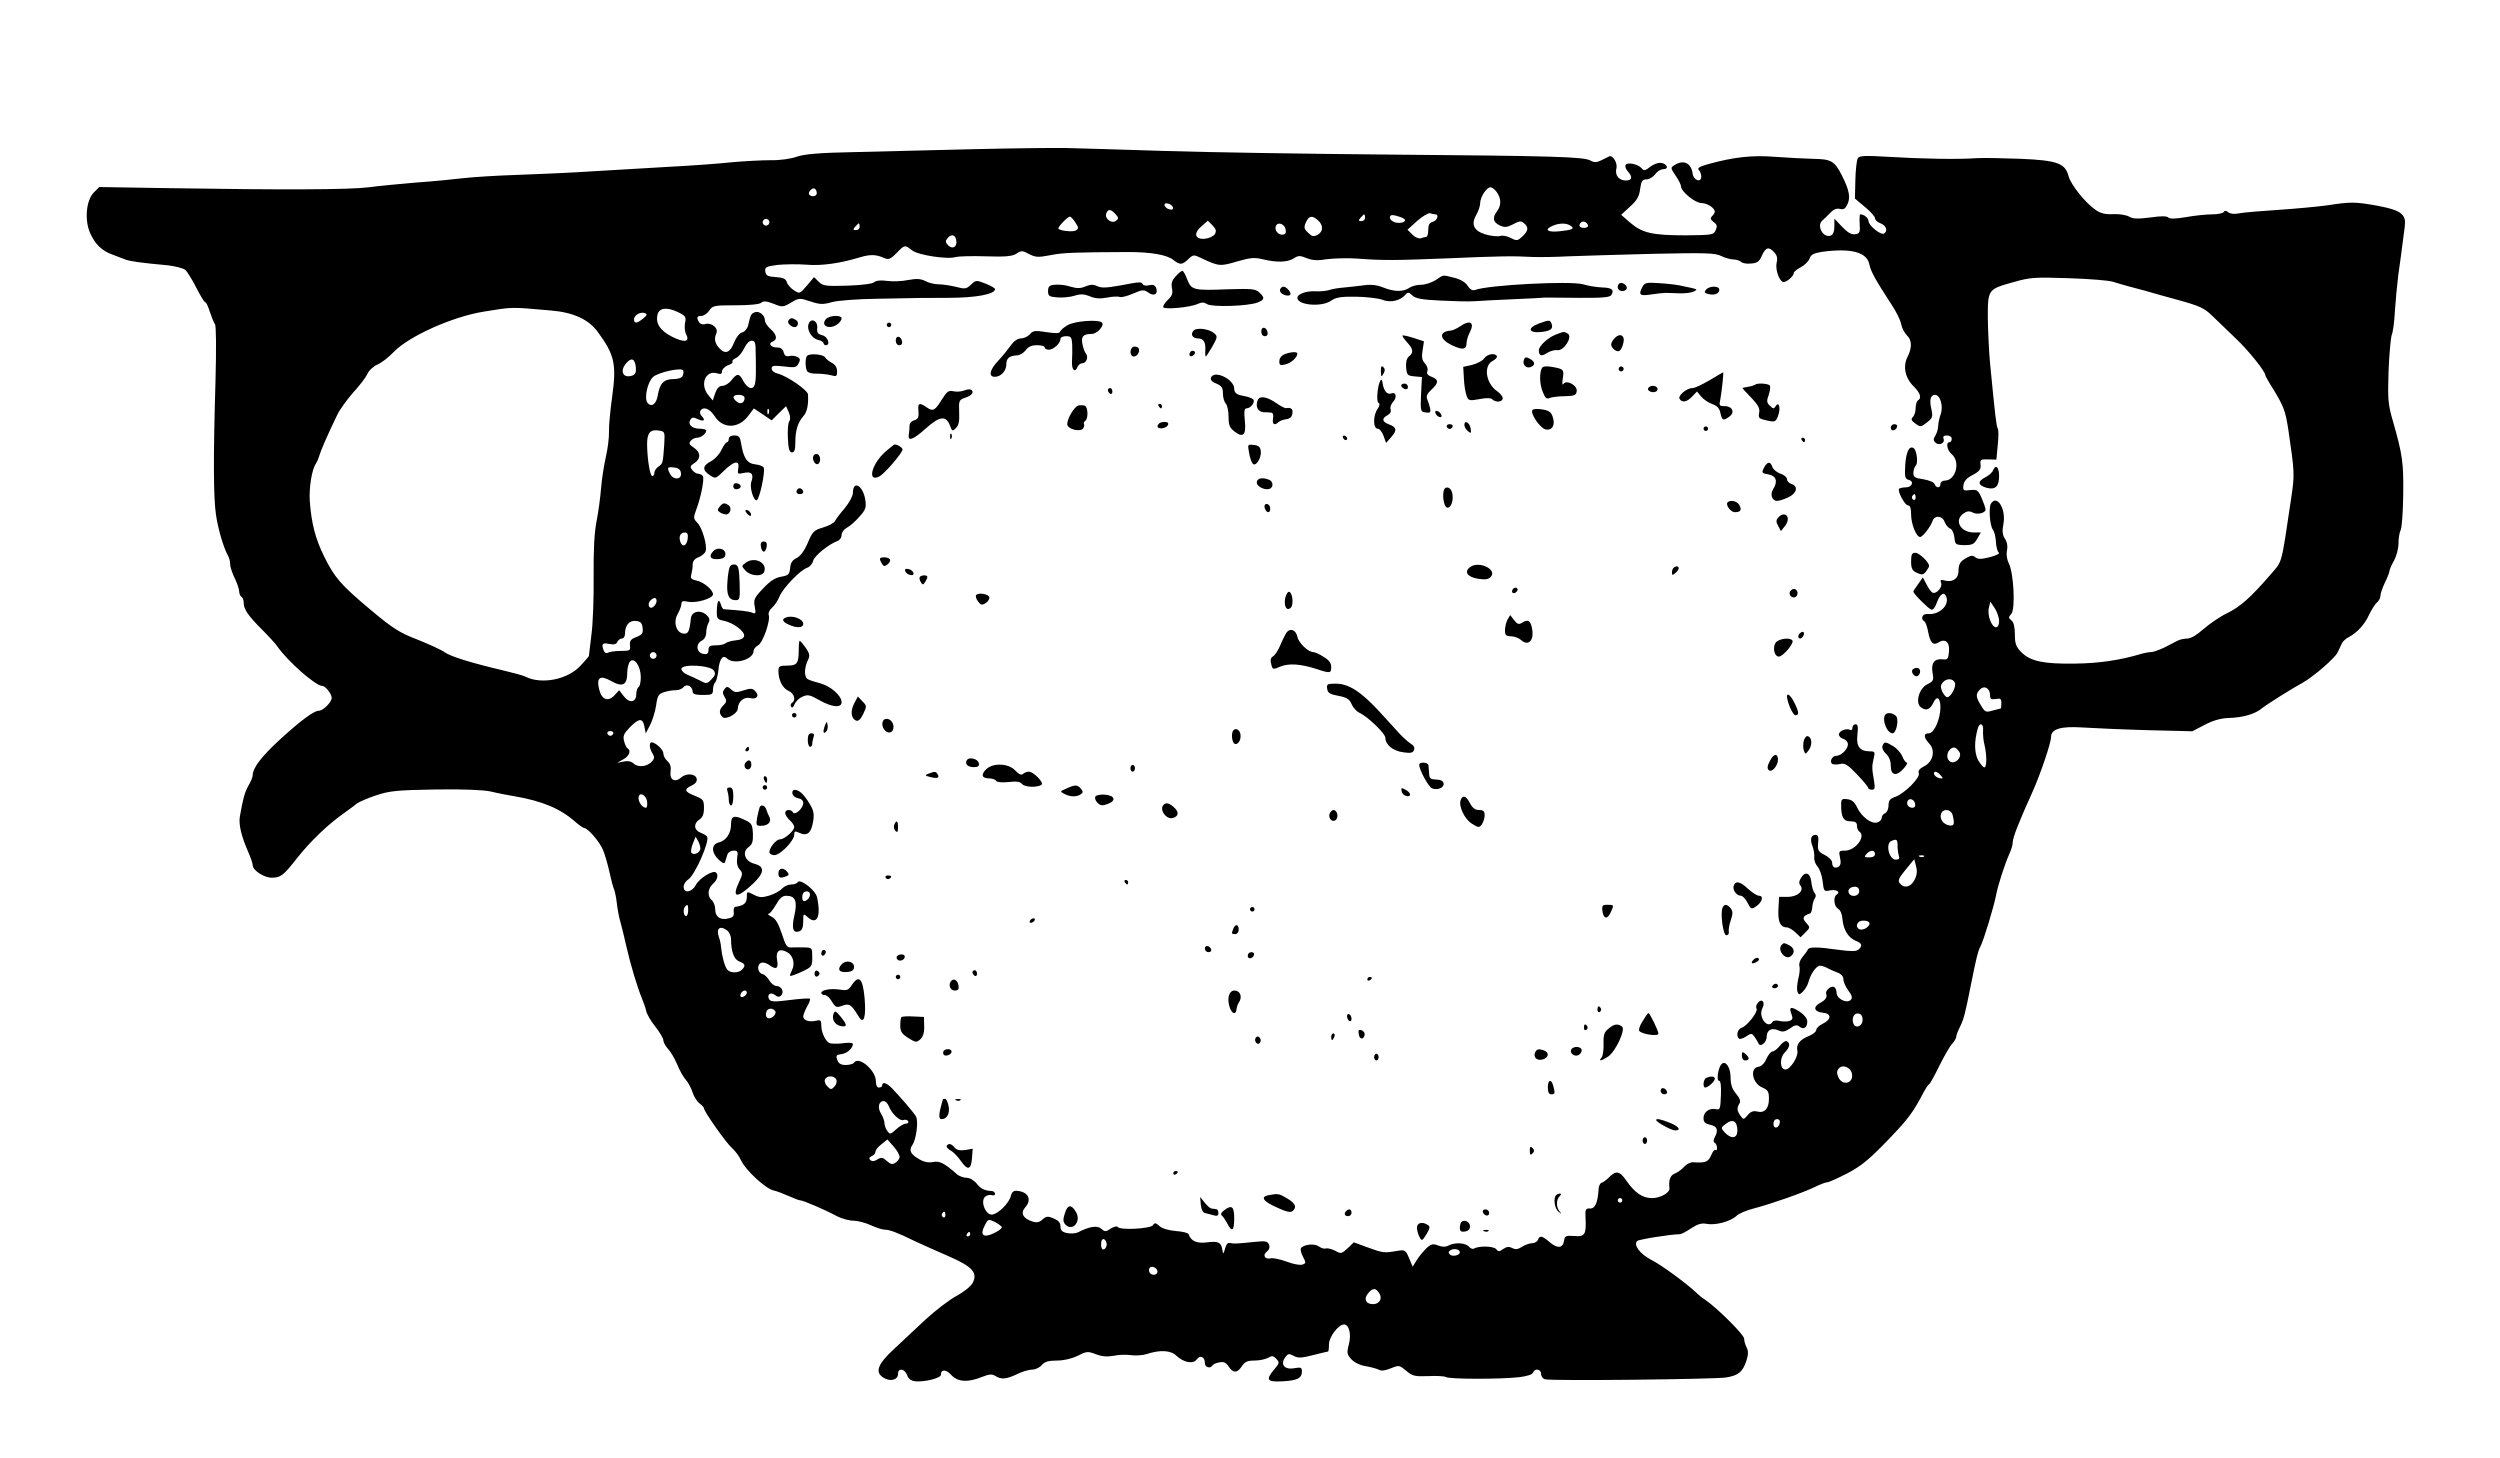 <?xml version="1.0" standalone="no"?>
<!DOCTYPE svg PUBLIC "-//W3C//DTD SVG 20010904//EN"
 "http://www.w3.org/TR/2001/REC-SVG-20010904/DTD/svg10.dtd">
<svg version="1.0" xmlns="http://www.w3.org/2000/svg"
 width="1108pt" height="646pt" viewBox="0 0 1108 646"
 preserveAspectRatio="xMidYMid meet">
<g transform="translate(0,646) scale(0.1,-0.1)"
fill="#000000" stroke="none">
<path d="M4320 5799 c-173 -4 -412 -10 -530 -13 -162 -3 -226 -9 -260 -21 -27
-9 -74 -16 -115 -15 -38 0 -115 -4 -170 -9 -55 -6 -179 -15 -275 -20 -96 -6
-249 -15 -340 -20 -91 -6 -241 -13 -335 -16 -93 -3 -204 -10 -245 -15 -41 -5
-133 -14 -205 -19 -71 -6 -166 -15 -210 -21 -86 -11 -380 -12 -883 -4 l-312 5
-24 -24 c-34 -34 -42 -121 -17 -179 22 -50 52 -80 101 -97 19 -7 44 -17 55
-21 20 -8 69 -15 190 -26 33 -4 67 -13 76 -20 9 -8 31 -44 49 -79 18 -36 36
-65 40 -65 4 0 13 -19 20 -42 8 -24 18 -49 23 -55 5 -8 6 -110 2 -255 -10
-338 -9 -512 2 -588 9 -64 34 -148 53 -182 6 -10 10 -27 10 -38 0 -12 9 -40
20 -62 11 -23 20 -50 20 -59 0 -10 5 -21 10 -24 6 -3 10 -15 10 -26 0 -29 19
-57 80 -118 31 -31 62 -65 70 -77 46 -66 169 -174 198 -174 14 0 42 -35 42
-53 0 -19 -38 -57 -57 -57 -22 0 -81 -44 -175 -130 -81 -75 -118 -124 -118
-156 0 -7 -8 -28 -19 -46 -17 -31 -24 -57 -38 -137 -6 -35 7 -89 38 -159 10
-23 19 -49 19 -57 0 -22 50 -55 84 -55 39 0 52 9 111 85 62 78 141 154 215
205 19 14 43 31 52 39 10 7 48 24 85 36 60 20 91 23 263 26 125 2 213 -2 245
-9 28 -7 75 -16 105 -21 122 -21 202 -54 268 -112 18 -16 37 -29 41 -29 16 0
69 -61 84 -98 8 -20 21 -64 28 -97 7 -33 16 -67 20 -75 4 -9 10 -38 13 -65 3
-27 10 -62 15 -79 5 -17 17 -65 26 -106 18 -81 50 -187 70 -235 7 -16 16 -42
19 -56 3 -14 21 -45 41 -70 19 -24 35 -51 35 -60 0 -8 9 -25 20 -37 12 -12 30
-43 41 -69 11 -27 28 -57 38 -68 10 -11 24 -36 30 -55 6 -20 20 -42 31 -50 11
-8 20 -18 20 -22 0 -14 98 -153 123 -175 14 -12 33 -37 42 -57 21 -44 108
-124 143 -132 15 -3 45 -15 68 -25 22 -10 45 -19 51 -19 12 0 111 -42 164 -71
20 -10 52 -19 70 -19 19 0 54 -9 78 -20 24 -11 51 -20 62 -20 22 0 54 -12 134
-51 33 -15 101 -46 150 -67 106 -46 130 -74 105 -119 -8 -15 -40 -40 -70 -56
-30 -16 -92 -63 -138 -105 -45 -42 -109 -102 -141 -132 -71 -66 -84 -101 -47
-125 30 -20 66 -12 66 16 0 27 29 24 40 -5 6 -17 18 -26 37 -28 40 -4 113 14
113 29 0 25 23 25 46 -1 29 -31 73 -34 135 -9 33 13 46 14 60 5 27 -17 49 -15
97 8 22 11 53 20 67 20 14 0 33 9 42 20 13 15 30 20 67 20 30 0 65 8 92 21 39
20 45 21 81 7 26 -10 50 -12 78 -7 22 5 57 6 77 3 21 -3 53 -1 71 5 57 19 105
17 130 -7 33 -31 75 -39 91 -17 15 21 36 12 36 -16 0 -19 24 -27 34 -10 3 5
17 11 31 13 18 4 29 -1 40 -18 20 -31 39 -30 59 1 13 20 25 25 56 25 22 0 49
6 60 12 16 10 23 10 36 -4 16 -16 15 -19 -10 -49 -38 -45 -30 -55 40 -51 65 4
84 14 84 44 0 18 -5 19 -34 14 -43 -8 -63 17 -40 48 12 17 17 18 37 7 20 -11
35 -10 86 3 35 9 65 16 67 16 2 0 4 14 4 32 0 33 42 88 67 88 22 0 33 -43 21
-89 -10 -38 -8 -44 12 -66 13 -14 40 -27 64 -30 22 -4 48 -11 58 -16 10 -6 29
-3 53 7 35 14 37 14 67 -11 28 -24 39 -26 97 -24 36 2 72 0 79 -4 15 -10 240
-10 322 -1 36 4 61 12 64 20 8 21 36 17 36 -5 0 -11 8 -22 18 -24 27 -8 752 0
802 8 55 9 73 24 90 74 9 28 9 43 1 59 -6 11 -11 29 -11 39 0 17 -116 133
-172 172 -13 8 -29 21 -37 29 -42 41 -158 126 -202 148 -50 26 -81 66 -63 84
7 7 150 30 190 30 6 0 28 12 49 26 29 19 46 24 68 20 38 -8 106 10 133 35 11
11 47 26 80 34 73 19 216 69 269 95 22 11 46 20 53 20 7 0 47 18 90 40 62 33
97 62 178 146 91 94 114 125 161 216 8 15 18 30 23 33 5 3 25 40 46 83 21 42
46 86 56 96 10 11 18 25 18 31 0 7 8 27 17 45 17 34 23 60 48 185 24 120 31
149 42 170 14 25 60 178 69 225 7 41 39 141 60 187 8 17 14 38 14 47 0 23 24
85 90 231 34 77 80 212 80 238 0 36 43 49 137 43 48 -3 178 -9 288 -12 l201
-5 54 28 c38 20 72 30 110 31 62 2 116 18 145 43 18 15 132 87 180 113 47 26
143 109 155 134 7 15 16 34 20 42 4 8 17 20 29 26 37 19 72 57 91 100 11 22
26 47 35 54 8 7 15 20 15 29 0 10 9 36 20 59 11 22 20 46 20 51 0 6 9 26 20
46 11 20 20 54 20 76 0 22 4 48 9 58 6 10 11 80 12 157 2 143 -3 179 -46 329
-21 72 -23 94 -19 220 3 77 10 149 14 160 5 11 12 58 14 105 3 47 10 119 15
160 6 41 16 115 22 163 12 84 11 89 -8 109 -14 14 -48 25 -105 36 -100 18
-120 18 -223 2 -44 -6 -141 -15 -215 -20 -74 -5 -152 -11 -173 -15 -23 -5 -42
-3 -51 4 -10 8 -16 9 -21 1 -3 -5 -26 -10 -50 -10 -25 0 -76 -5 -115 -12 -47
-8 -73 -9 -80 -2 -7 7 -34 7 -81 0 -56 -7 -76 -6 -93 4 -12 7 -43 12 -70 11
-36 -2 -56 3 -80 20 -44 30 -109 112 -118 148 -15 57 -49 70 -209 77 -79 3
-169 5 -199 3 -80 -6 -246 -3 -391 6 -103 6 -128 5 -135 -6 -5 -8 -10 -51 -11
-96 l-2 -83 44 -37 c25 -20 45 -43 45 -50 0 -8 11 -18 25 -23 25 -10 33 -34
15 -45 -14 -9 -69 36 -69 56 -1 14 -20 29 -37 29 -2 0 -3 -19 -2 -42 3 -38 0
-43 -20 -46 -16 -3 -33 7 -58 33 l-34 36 0 -34 c0 -23 -6 -37 -16 -41 -33 -13
-65 44 -37 67 8 7 24 22 35 34 14 15 28 21 43 17 16 -4 24 1 33 21 14 30 8 62
-24 126 -33 65 -47 74 -128 75 -39 1 -115 5 -170 9 -100 8 -181 -1 -294 -32
-39 -11 -51 -18 -43 -26 6 -6 11 -19 11 -30 0 -28 -34 -17 -38 13 -7 48 -40
64 -81 38 -18 -11 -17 -13 5 -46 13 -19 24 -40 24 -47 0 -24 63 -75 91 -75 26
0 59 -22 59 -39 0 -4 -5 -12 -12 -19 -9 -9 -8 -15 7 -26 15 -11 17 -18 9 -36
-9 -21 -15 -22 -134 -23 -146 0 -192 10 -246 57 l-39 34 39 36 c31 28 41 45
45 78 5 36 10 43 29 43 12 0 29 11 38 23 8 12 24 22 35 22 27 0 19 24 -9 28
-12 2 -34 -6 -48 -17 -22 -18 -29 -19 -38 -7 -15 18 -63 29 -71 15 -4 -5 0
-18 9 -28 23 -25 20 -41 -8 -41 -31 0 -50 24 -42 54 6 24 -17 60 -32 53 -4 -2
-19 -9 -34 -17 -22 -11 -33 -11 -50 -1 -32 16 -156 20 -898 26 -355 3 -800 10
-990 16 -190 6 -385 12 -435 13 -49 1 -232 -1 -405 -5z m-700 -195 c0 -14 -21
-19 -33 -7 -9 9 13 34 24 27 5 -3 9 -12 9 -20z m3014 4 c20 -28 20 -59 1 -84
-22 -29 -18 -49 12 -63 22 -10 32 -9 59 5 27 15 35 16 48 5 22 -18 20 -34 -7
-59 -21 -20 -25 -20 -51 -7 -16 9 -38 13 -48 9 -11 -3 -40 0 -64 7 -53 16 -66
45 -40 89 9 16 16 38 16 49 0 27 28 71 46 71 7 0 20 -10 28 -22z m-1436 -66
c3 -9 -2 -13 -14 -10 -9 1 -19 9 -22 16 -3 9 2 13 14 10 9 -1 19 -9 22 -16z
m-254 -31 c14 -15 14 -20 3 -29 -19 -16 -53 9 -44 32 8 21 20 20 41 -3z m1417
-1 c18 0 9 -28 -11 -33 -15 -4 -20 -14 -20 -36 0 -17 -4 -31 -9 -31 -5 0 -16
-3 -24 -6 -9 -3 -25 4 -37 16 l-22 22 43 39 c24 21 50 36 57 34 8 -3 18 -5 23
-5z m-311 -15 c0 -8 -7 -15 -16 -15 -14 0 -14 3 -4 15 7 8 14 15 16 15 2 0 4
-7 4 -15z m173 -5 c14 -12 -12 -22 -39 -16 -13 4 -24 13 -24 21 0 12 7 14 28
9 15 -4 31 -10 35 -14z m-1457 -16 c15 -22 15 -27 3 -35 -12 -8 -67 -3 -78 7
-6 5 40 54 51 54 4 0 15 -12 24 -26z m1076 9 c24 -22 23 -50 -3 -64 -18 -9
-25 -7 -42 10 -18 17 -19 24 -9 46 13 29 28 32 54 8z m-2432 -8 c0 -8 -7 -15
-15 -15 -8 0 -15 7 -15 15 0 8 7 15 15 15 8 0 15 -7 15 -15z m1974 -53 c-6 -9
-25 -18 -43 -20 -45 -5 -53 24 -16 55 l28 25 21 -21 c16 -17 18 -25 10 -39z
m1654 40 c2 -7 -6 -12 -17 -12 -21 0 -27 11 -14 24 9 9 26 2 31 -12z m-3228
-7 c0 -8 -7 -15 -16 -15 -14 0 -14 3 -4 15 7 8 14 15 16 15 2 0 4 -7 4 -15z
m1888 -13 c3 -16 -2 -22 -16 -22 -21 0 -36 25 -26 41 10 17 39 5 42 -19z
m1262 18 c21 -13 10 -19 -48 -25 -55 -6 -71 8 -29 25 29 12 59 12 77 0z
m-2722 -64 c6 -29 -15 -43 -35 -24 -14 14 -14 20 -3 33 16 19 34 15 38 -9z
m-195 -46 c27 -21 159 -41 193 -29 11 3 70 5 132 3 89 -3 119 0 137 12 21 14
27 14 56 -2 29 -15 41 -15 94 -5 54 11 104 13 345 14 100 0 170 -12 199 -34
30 -24 40 -24 67 2 22 21 25 21 56 6 80 -38 86 -38 160 -16 59 17 78 19 114
10 60 -15 111 -14 138 4 20 13 27 13 57 1 25 -10 48 -12 88 -5 30 4 90 6 135
3 119 -9 169 -8 401 1 232 10 291 11 380 6 33 -1 103 0 155 3 52 2 220 7 372
11 239 5 281 4 307 -10 17 -8 41 -15 54 -15 12 0 28 -5 34 -11 6 -6 26 -9 44
-7 27 2 37 9 48 36 17 37 31 40 55 13 12 -13 15 -27 10 -45 -7 -31 13 -86 31
-86 15 0 45 27 45 40 0 5 14 17 30 25 17 9 35 26 40 39 6 18 19 24 56 30 128
17 198 -1 209 -56 7 -33 27 -68 97 -176 21 -31 41 -71 44 -89 3 -17 15 -39 25
-49 23 -21 24 -55 3 -96 -21 -41 -11 -93 27 -130 30 -30 37 -52 19 -63 -5 -3
-10 -19 -10 -34 0 -15 -5 -32 -12 -39 -9 -9 -8 -15 8 -27 25 -19 27 -19 57 5
22 17 24 24 17 56 -10 42 -4 64 16 64 23 0 38 -50 25 -86 -6 -17 -11 -40 -11
-52 0 -12 -6 -31 -12 -42 -10 -15 -10 -22 -1 -31 16 -16 44 -4 37 16 -4 10 0
15 15 15 12 0 21 -6 21 -15 0 -8 -4 -15 -10 -15 -17 0 -11 -35 10 -53 40 -34
18 -117 -31 -117 -10 0 -19 -7 -19 -15 0 -19 -19 -20 -26 0 -3 8 -26 17 -50
21 -37 5 -44 10 -44 28 0 12 5 27 11 33 11 11 4 69 -10 77 -19 12 -33 -16 -37
-74 -3 -54 -1 -63 16 -67 25 -7 14 -33 -14 -33 -13 0 -25 -3 -29 -6 -9 -10 25
-74 40 -74 9 0 13 -14 13 -40 0 -42 23 -100 40 -100 11 0 47 46 55 71 9 27 44
24 54 -5 5 -13 16 -26 25 -29 8 -3 16 -21 18 -39 3 -31 5 -33 44 -34 35 0 43
4 57 28 l16 28 -31 0 c-59 0 -89 54 -46 84 15 11 26 12 40 5 21 -12 58 -3 58
13 0 6 -8 29 -17 50 -16 36 -20 39 -51 36 -30 -4 -33 -2 -30 21 2 18 14 32 41
46 30 16 37 25 35 45 -3 23 0 25 33 24 l37 -1 6 64 c4 35 4 69 0 74 -6 10 -11
51 -34 289 -5 52 -9 143 -10 201 0 127 0 127 115 159 73 21 94 22 245 17 91
-3 179 -10 195 -16 17 -5 46 -14 65 -19 19 -5 53 -14 75 -20 22 -7 89 -25 150
-42 94 -26 116 -36 150 -70 22 -21 70 -67 106 -102 56 -53 129 -145 129 -161
0 -3 17 -34 39 -68 44 -74 50 -91 63 -174 28 -189 28 -199 13 -300 -47 -313
-37 -277 -96 -346 -85 -98 -130 -138 -189 -167 -30 -14 -76 -46 -103 -69 -29
-26 -57 -43 -72 -43 -14 0 -33 -4 -43 -9 -9 -5 -36 -18 -58 -30 -23 -11 -50
-21 -60 -21 -10 0 -31 -4 -48 -9 -91 -27 -184 -41 -291 -42 -138 -2 -196 10
-237 51 -23 24 -28 37 -28 78 0 32 -5 54 -15 62 -14 11 -14 15 -1 29 19 21 11
182 -11 224 -8 17 -12 40 -8 57 4 18 1 37 -9 52 -11 17 -13 34 -7 65 13 66
-28 134 -55 91 -11 -17 -5 -100 9 -116 6 -8 12 -32 13 -54 1 -22 7 -44 13 -47
6 -4 -12 -13 -39 -20 -39 -10 -54 -10 -65 -1 -10 9 -19 9 -37 -1 -30 -16 -38
-28 -38 -61 0 -32 -26 -50 -60 -41 -19 5 -22 3 -17 -10 7 -18 -19 -50 -37 -44
-6 2 -18 18 -27 36 l-17 32 -21 -30 c-12 -16 -21 -31 -21 -33 0 -9 68 -77 80
-80 7 -2 18 12 24 31 14 39 33 51 42 26 15 -38 -33 -82 -83 -76 -23 2 -33 -22
-14 -33 5 -3 12 -23 16 -43 9 -51 22 -65 45 -51 31 20 52 3 48 -39 -3 -33 -6
-38 -27 -35 -38 4 -53 -16 -46 -59 6 -34 4 -38 -22 -51 -38 -18 -56 -84 -29
-103 23 -17 40 -10 55 21 15 33 31 22 31 -21 0 -51 -28 -115 -51 -115 -25 0
-24 -18 1 -45 29 -30 18 -81 -22 -101 -20 -10 -28 -20 -24 -31 8 -19 -64 -91
-105 -105 -23 -8 -29 -16 -29 -38 0 -16 -7 -30 -15 -34 -8 -3 -15 -12 -15 -20
0 -8 -9 -18 -20 -21 -26 -8 -70 25 -90 68 -11 23 -23 33 -43 35 -24 3 -27 0
-27 -25 0 -55 10 -73 41 -73 22 0 29 -5 29 -19 0 -11 5 -23 10 -26 32 -20 -16
-85 -63 -85 -27 0 -28 -2 -22 -31 5 -21 3 -34 -6 -40 -17 -10 -29 -2 -29 19 0
9 -15 24 -33 33 -28 14 -32 20 -29 53 3 26 0 36 -11 36 -21 0 -26 -20 -14 -50
5 -14 9 -35 8 -48 -2 -13 5 -32 14 -42 10 -11 20 -40 23 -66 5 -44 6 -46 33
-40 28 5 48 -7 29 -19 -16 -10 -12 -53 7 -63 10 -6 18 -25 19 -47 4 -46 27
-83 60 -95 27 -11 30 -22 10 -39 -10 -8 -33 -8 -92 0 -89 13 -128 13 -132 0
-2 -5 -12 -19 -23 -32 -11 -13 -17 -30 -14 -40 3 -10 1 -36 -5 -57 -5 -22 -7
-47 -4 -56 6 -16 8 -16 24 -1 10 9 21 28 25 42 9 36 35 73 51 73 8 0 22 -4 32
-10 9 -5 29 -14 45 -20 17 -6 27 -17 27 -30 0 -12 10 -34 22 -50 17 -23 19
-33 10 -42 -17 -17 -62 6 -62 31 0 11 -5 23 -10 26 -14 9 -42 -15 -36 -30 5
-15 -3 -27 -29 -41 -31 -17 -24 -39 13 -42 41 -4 40 -30 -1 -50 -15 -7 -27
-19 -27 -26 0 -8 -15 -20 -32 -27 -42 -17 -58 -38 -52 -66 6 -24 -31 -83 -53
-83 -24 0 -27 49 -4 74 23 24 27 41 11 51 -6 4 -20 -5 -31 -19 -11 -14 -26
-26 -33 -26 -7 0 -19 -15 -27 -32 -9 -21 -22 -34 -36 -36 -40 -6 -26 -74 18
-92 25 -11 29 -18 29 -50 0 -44 -20 -65 -53 -56 -16 4 -29 -1 -41 -16 -18 -21
-19 -21 -32 -3 -16 22 -17 34 -5 54 7 10 2 24 -15 44 -17 20 -24 41 -24 72 0
44 -22 77 -40 59 -15 -15 -24 -74 -11 -74 7 0 10 -23 8 -65 -2 -59 -4 -65 -21
-61 -29 7 -56 -12 -56 -39 0 -18 7 -25 30 -30 31 -7 37 -23 20 -55 -7 -13 -7
-21 0 -25 5 -3 10 -13 10 -22 0 -9 -3 -13 -7 -10 -4 4 -12 -6 -19 -23 -13 -30
-26 -35 -80 -31 -11 1 -29 -8 -40 -20 -10 -12 -29 -25 -41 -30 -21 -8 -28 -29
-24 -66 2 -19 -41 -43 -77 -43 -42 0 -76 23 -113 76 -31 46 -47 48 -81 13 -9
-9 -23 -19 -30 -21 -6 -2 -13 -15 -13 -29 -4 -59 -15 -86 -38 -85 -19 1 -22
-4 -20 -39 4 -76 -2 -87 -50 -83 -37 3 -42 0 -45 -20 -5 -34 -28 -37 -63 -8
-35 30 -45 32 -53 11 -3 -8 -15 -15 -26 -15 -11 0 -31 -7 -45 -16 -17 -11 -29
-13 -43 -5 -14 7 -24 6 -39 -4 -18 -13 -23 -13 -32 -1 -12 14 -78 15 -99 2 -5
-3 -15 1 -22 9 -14 17 -62 20 -90 5 -13 -7 -28 -7 -46 0 -23 9 -31 7 -52 -12
-13 -13 -33 -36 -43 -53 l-18 -29 -16 38 c-15 36 -18 38 -53 32 -58 -10 -63
-9 -129 15 l-63 23 -27 -26 c-27 -25 -30 -26 -56 -11 -16 8 -34 12 -41 10 -6
-3 -20 1 -31 9 -18 13 -61 10 -78 -6 -5 -4 -2 -21 7 -38 15 -29 15 -31 -3 -37
-10 -3 -42 3 -70 14 -28 10 -60 17 -70 14 -25 -6 -37 15 -16 30 10 8 14 19 9
31 -6 15 -15 17 -63 12 -76 -8 -94 -9 -110 -5 -10 3 -17 -7 -22 -26 -4 -16 -8
-24 -9 -17 -1 6 -3 15 -4 20 -5 26 -20 32 -65 26 -47 -6 -72 5 -83 36 -2 6
-27 12 -56 14 -33 3 -61 11 -73 22 -17 15 -22 16 -29 4 -10 -16 -147 -23 -156
-8 -3 5 -17 2 -31 -7 -22 -15 -26 -15 -42 -1 -17 16 -52 11 -104 -16 -10 -5
-32 -6 -48 -3 -22 5 -29 12 -29 30 0 16 -9 26 -30 35 -26 11 -33 10 -50 -5
-14 -13 -25 -15 -46 -8 -40 13 -52 37 -31 61 31 34 16 69 -33 74 -17 2 -25 -3
-30 -23 -9 -33 -56 -79 -83 -82 -29 -3 -54 61 -30 80 8 6 21 9 29 6 8 -3 14 0
14 6 0 6 -6 11 -12 12 -35 2 -51 10 -69 33 -12 15 -31 26 -45 26 -13 0 -32 7
-42 15 -56 50 -78 61 -107 55 -20 -4 -41 0 -62 13 -38 22 -46 39 -29 63 17 25
27 104 16 125 -9 17 -64 81 -107 126 -23 24 -43 30 -43 13 0 -5 -6 -10 -14
-10 -9 0 -14 10 -14 27 1 49 -77 115 -97 83 -3 -5 -20 -10 -36 -10 -22 0 -32
6 -38 22 -7 20 -5 23 18 26 25 3 51 26 51 45 0 6 -20 7 -47 3 -27 -3 -53 -2
-59 2 -18 12 -34 49 -34 77 0 24 -3 26 -24 21 -30 -7 -56 2 -56 19 0 7 8 27
17 44 10 16 15 32 13 35 -3 2 -43 0 -89 -6 -68 -9 -85 -8 -92 3 -12 20 7 35
26 19 11 -9 19 -10 27 -2 15 15 2 42 -20 42 -10 0 -24 11 -32 24 -7 13 -21 27
-31 29 -22 6 -26 42 -5 50 8 3 22 -1 33 -8 32 -25 45 -19 37 20 -7 40 10 54
45 35 26 -14 36 -52 21 -80 -6 -12 -10 -23 -8 -25 2 -2 25 6 51 18 45 21 47
24 47 65 0 41 -1 42 -32 43 -18 1 -44 0 -58 0 -22 -2 -27 5 -45 61 -15 45 -27
66 -45 75 -14 7 -20 13 -14 13 6 0 20 18 33 40 16 29 29 40 45 40 41 0 51 -23
37 -86 -14 -60 -6 -82 23 -71 11 4 16 19 16 43 0 36 0 37 20 19 41 -37 60 3
41 89 -7 31 -75 84 -86 66 -3 -6 -16 -10 -29 -10 -13 0 -30 -8 -40 -18 -9 -11
-34 -24 -56 -31 -33 -10 -45 -9 -70 4 -29 15 -30 15 -30 -9 0 -29 -13 -40 -51
-45 -5 0 -9 -11 -7 -23 2 -16 -3 -24 -22 -28 -36 -10 -60 6 -60 39 0 16 -7 34
-15 41 -21 17 -19 52 5 73 20 17 26 42 12 51 -15 9 -73 -27 -88 -56 -17 -33
-54 -39 -54 -8 0 11 9 25 20 32 30 19 96 170 84 190 -3 5 -17 13 -30 18 -29
11 -31 41 -4 58 14 9 20 23 20 51 0 35 -3 39 -40 54 -47 18 -50 29 -14 46 16
7 24 18 22 29 -4 23 -45 27 -68 7 -28 -25 -53 -12 -48 25 3 21 -1 35 -14 47
-10 9 -18 24 -18 34 0 17 -35 49 -52 49 -12 0 -10 -28 4 -49 9 -15 9 -23 -1
-34 -19 -24 -61 -30 -81 -12 -12 11 -27 14 -46 10 l-29 -6 28 16 c27 15 35 39
18 49 -5 3 -12 18 -15 32 -6 22 -1 33 25 60 41 42 58 43 65 4 l6 -30 20 38
c10 20 22 59 26 86 6 44 11 51 37 59 17 5 40 9 51 8 12 0 27 6 34 14 14 17 40
3 40 -21 0 -10 13 -14 45 -14 40 0 45 2 45 23 0 13 4 27 10 33 5 5 11 29 14
53 4 50 20 71 38 53 30 -30 118 -5 118 33 0 8 9 19 20 25 21 11 56 111 47 135
-3 7 3 21 14 31 12 10 27 33 34 51 16 38 93 118 123 127 11 4 23 17 26 31 6
22 67 72 109 88 9 3 17 15 17 26 0 11 10 25 23 32 12 6 37 27 55 48 29 32 32
41 27 76 -10 64 -55 89 -55 30 0 -13 -16 -42 -35 -66 -20 -23 -40 -49 -44 -58
-5 -9 -29 -22 -54 -29 -40 -12 -46 -18 -67 -68 -15 -35 -33 -59 -49 -67 -19
-9 -27 -21 -29 -44 -3 -29 -7 -33 -40 -39 -26 -4 -49 -19 -80 -52 -39 -41 -43
-50 -37 -80 6 -31 4 -34 -12 -27 -15 6 -54 10 -125 15 -4 0 -10 9 -13 21 -9
29 -17 17 -18 -28 -1 -34 2 -38 30 -44 42 -8 95 -47 91 -68 -2 -10 -15 -17
-38 -19 -19 -2 -39 -8 -45 -13 -5 -5 -24 -9 -42 -9 -27 0 -33 -4 -33 -21 0
-15 -5 -20 -22 -17 -31 4 -36 43 -9 58 13 6 21 21 21 36 0 14 4 33 10 43 7 14
5 23 -9 36 -28 24 -65 16 -69 -15 -6 -60 -12 -71 -34 -68 -32 5 -45 53 -24 88
9 16 16 35 16 44 0 12 7 14 31 9 36 -7 109 15 109 33 0 20 -42 55 -73 61 -23
5 -28 10 -23 27 3 12 6 31 6 44 0 15 9 26 25 32 14 5 28 17 32 26 9 24 -14
105 -37 128 -17 17 -17 23 -5 55 21 55 38 139 30 151 -3 5 -12 10 -19 10 -8 0
-20 7 -27 16 -12 15 -11 19 9 32 29 19 28 48 -3 68 -20 13 -23 19 -14 30 6 8
19 14 28 14 18 0 41 18 41 32 0 4 -13 8 -29 8 -34 0 -54 19 -41 40 7 11 14 12
34 2 27 -12 34 -4 15 15 -6 6 -8 16 -5 22 13 21 41 11 63 -23 37 -58 107 -57
151 3 l23 31 39 -26 40 -27 32 32 32 31 12 -27 c7 -17 8 -32 2 -40 -5 -6 -8
-40 -6 -75 2 -48 7 -63 18 -63 11 0 15 12 15 45 0 53 11 87 35 115 17 18 24
52 21 97 -1 19 -93 82 -133 92 -16 4 -28 13 -28 22 0 14 8 15 54 10 48 -6 56
-5 65 13 9 16 8 22 -5 29 -9 5 -25 7 -36 4 -14 -3 -21 2 -25 17 -3 14 -13 21
-29 21 -28 0 -41 18 -20 26 23 9 19 31 -9 56 -14 12 -25 29 -25 39 0 22 -26
43 -45 35 -16 -6 -19 -12 -29 -57 -3 -15 -15 -29 -26 -32 -13 -3 -27 -22 -37
-46 -17 -45 -40 -53 -66 -23 -19 21 -23 41 -12 65 10 23 -22 49 -49 41 -10 -4
-22 0 -27 7 -13 21 -11 29 10 29 10 0 26 11 34 23 15 23 22 24 116 24 60 0
106 4 114 11 10 9 24 8 55 -4 39 -16 42 -16 78 5 35 21 38 21 86 5 43 -14 56
-14 95 -3 25 7 115 14 202 15 196 4 208 4 311 4 126 0 210 16 210 39 0 4 -19
15 -42 24 -40 16 -43 16 -64 -4 -21 -20 -27 -21 -68 -10 -25 6 -59 11 -76 11
-17 0 -43 6 -58 14 -21 11 -39 12 -77 5 -28 -6 -69 -7 -93 -4 -27 4 -49 2 -58
-6 -8 -7 -57 -13 -119 -15 -96 -3 -108 -1 -126 17 l-21 21 -32 -38 c-32 -37
-32 -37 -58 -20 -14 9 -28 25 -31 36 -4 14 -16 20 -48 22 -36 2 -45 7 -47 25
-3 19 3 22 54 29 31 3 89 4 128 1 67 -6 151 6 242 34 41 12 68 11 99 -3 23
-10 29 -9 58 20 37 38 37 38 70 12z m-1603 -266 c100 -8 169 -39 210 -96 74
-101 83 -142 63 -287 -8 -58 -15 -128 -14 -154 1 -27 -6 -78 -14 -113 -8 -36
-18 -97 -21 -137 -3 -40 -12 -106 -20 -147 -10 -50 -14 -129 -13 -245 1 -93
-3 -210 -10 -260 -6 -49 -11 -91 -11 -92 0 -2 -16 -21 -36 -42 -56 -63 -174
-86 -245 -50 -9 5 -54 17 -100 28 -137 32 -231 61 -258 80 -15 11 -68 35 -120
56 -81 31 -110 50 -207 131 -134 112 -162 145 -208 239 -38 77 -56 146 -63
244 -4 58 9 141 27 166 4 6 11 21 15 35 7 24 35 89 79 180 11 24 44 69 71 100
28 30 56 67 63 82 6 15 26 34 44 42 18 7 51 33 73 56 67 70 261 157 400 179
131 21 113 21 295 5z m596 -56 c-3 -16 -1 -39 5 -50 18 -34 -8 -38 -63 -10
-53 27 -73 59 -64 98 8 30 42 34 90 11 35 -17 38 -21 32 -49z m-186 20 c-27
-22 -40 -23 -40 -3 0 18 29 35 48 27 12 -4 10 -9 -8 -24z m499 -145 c1 -27 1
-58 1 -70 1 -72 -4 -93 -22 -93 -10 0 -24 14 -33 30 -19 37 -28 37 -53 5 -11
-14 -29 -25 -40 -25 -14 0 -24 -10 -32 -32 l-11 -33 -20 24 c-39 48 -12 113
41 96 14 -5 20 -2 20 10 0 8 12 20 26 26 15 5 24 12 20 16 -3 3 4 11 17 17 12
6 28 26 36 44 9 19 22 32 32 32 15 0 18 -9 18 -47z m-531 -70 c2 -24 -2 -33
-17 -38 -41 -13 -56 22 -24 57 22 25 37 18 41 -19z m208 -38 c-3 -9 -19 -15
-40 -15 -43 0 -61 -18 -70 -68 -6 -42 -27 -59 -46 -38 -16 20 -1 91 24 115 23
21 128 44 134 29 2 -5 1 -15 -2 -23z m274 -99 c0 -22 -19 -30 -35 -16 -22 18
-18 30 10 30 15 0 25 -6 25 -14z m107 -68 c-3 -8 -6 -5 -6 6 -1 11 2 17 5 13
3 -3 4 -12 1 -19z m-463 -136 c-6 -86 -6 -86 -26 -100 -10 -7 -18 -20 -18 -28
0 -8 -4 -14 -9 -14 -10 0 -22 72 -23 137 -1 53 13 71 50 65 29 -4 29 -5 26
-60z m74 -129 c4 -29 -33 -32 -48 -4 -15 29 -13 33 18 29 19 -2 28 -9 30 -25z
m5472 -109 c0 -8 -5 -12 -10 -9 -6 4 -8 11 -5 16 9 14 15 11 15 -7z m-5442
-181 c-4 -33 -24 -41 -33 -14 -8 25 1 41 21 41 11 0 14 -8 12 -27z m-138 -277
c0 -7 -6 -19 -14 -25 -18 -15 -30 11 -13 28 15 15 27 14 27 -3z m5950 -88 c0
-17 -5 -28 -14 -28 -19 0 -40 55 -31 87 l6 27 20 -30 c10 -16 19 -41 19 -56z
m-6012 -31 c3 -24 -2 -30 -27 -40 -25 -9 -31 -17 -29 -37 3 -23 0 -25 -42 -25
-25 0 -50 -4 -56 -8 -7 -4 -15 0 -18 9 -12 30 -6 37 24 30 22 -4 32 -1 36 9 4
8 12 15 20 15 8 0 14 9 14 21 0 38 19 60 48 57 21 -2 28 -9 30 -31z m62 -122
c0 -8 -7 -15 -15 -15 -8 0 -15 7 -15 15 0 8 7 15 15 15 8 0 15 -7 15 -15z
m-70 -96 c0 -21 -4 -41 -10 -44 -5 -3 -10 -17 -10 -31 0 -37 -29 -43 -55 -10
l-21 27 -19 -21 c-29 -32 -58 -22 -69 23 -14 55 3 67 54 38 50 -28 70 -17 70
38 0 20 6 43 13 50 19 19 47 -23 47 -70z m324 29 c8 -14 6 -22 -11 -39 -19
-20 -23 -20 -49 -6 -16 8 -41 20 -56 26 -16 6 -28 18 -28 26 0 24 128 17 144
-7z m5500 -54 c7 -18 -18 -64 -34 -64 -6 0 -15 11 -22 25 -8 19 -8 28 2 40 16
20 46 19 54 -1z m156 -56 c0 -16 5 -19 25 -16 21 4 25 1 25 -18 0 -13 -1 -24
-3 -24 -1 0 -17 -4 -35 -9 -31 -9 -34 -8 -52 22 -24 39 -25 51 -4 72 20 19 44
4 44 -27z m-31 -155 c-1 -16 1 -44 6 -63 11 -46 11 -100 0 -101 -5 -1 -17 14
-28 32 -17 33 -18 84 -1 142 8 27 26 20 23 -10z m-6071 -14 c-2 -6 -8 -10 -13
-10 -5 0 -11 4 -13 10 -2 6 4 11 13 11 9 0 15 -5 13 -11z m5966 -82 c13 -21
-15 -53 -38 -44 -19 8 -21 38 -4 55 15 15 28 11 42 -11z m-83 -103 c12 -14 11
-16 -5 -13 -11 2 -21 10 -24 17 -5 17 13 15 29 -4z m-5733 -117 c2 -15 -1 -27
-5 -27 -15 0 -33 23 -33 43 0 30 34 16 38 -16z m5620 -10 c2 -10 -3 -17 -12
-17 -18 0 -29 16 -21 31 9 14 29 6 33 -14z m166 -49 c10 -40 7 -50 -15 -46
-27 4 -44 30 -36 52 9 24 44 20 51 -6z m-5551 -154 c-6 -17 -31 -25 -39 -13
-3 6 0 24 7 41 l12 30 13 -23 c6 -13 10 -28 7 -35z m5307 17 c0 -16 3 -36 6
-45 4 -11 0 -16 -14 -16 -30 0 -47 72 -19 83 23 10 27 7 27 -22z m-100 -36 c0
-9 -9 -15 -25 -15 -22 0 -24 2 -13 15 17 19 38 19 38 0z m217 -11 c-3 -3 -12
-4 -19 -1 -8 3 -5 6 6 6 11 1 17 -2 13 -5z m-42 -104 c-17 -32 -45 -39 -65
-15 -10 12 -5 23 26 61 l38 46 8 -31 c6 -22 4 -40 -7 -61z m-245 -50 c0 -21
-33 -29 -45 -10 -9 15 4 30 26 30 12 0 19 -7 19 -20z m-4650 -14 c0 -20 -27
-40 -33 -24 -2 7 -2 19 1 26 6 16 32 15 32 -2z m-540 -71 c0 -14 -4 -25 -10
-25 -11 0 -14 33 -3 43 11 11 13 8 13 -18z m5233 -52 c11 -10 -13 -33 -34 -33
-18 0 -26 20 -12 33 8 9 38 9 46 0z m-5060 -37 c9 -7 17 -25 17 -38 0 -55 13
-90 36 -99 27 -10 30 -19 12 -37 -16 -16 -53 -15 -65 1 -11 13 -23 58 -27 97
-1 14 -5 35 -10 47 -13 39 5 53 37 29z m87 -275 c0 -12 -20 -25 -27 -18 -7 7
6 27 18 27 5 0 9 -4 9 -9z m126 -83 c4 -6 -1 -17 -11 -25 -21 -15 -37 -1 -28
24 6 16 29 17 39 1z m4819 -38 c0 -29 -32 -41 -41 -16 -9 24 4 48 23 44 12 -2
18 -12 18 -28z m-47 -240 c7 -42 -42 -54 -60 -15 -8 18 -8 28 1 39 17 21 55 5
59 -24z m-4501 -26 c3 -8 -1 -22 -9 -30 -13 -14 -17 -14 -31 1 -9 8 -14 22
-11 30 8 20 43 19 51 -1z m232 -116 c13 -34 49 -68 65 -62 8 3 17 1 21 -5 3
-6 -1 -11 -10 -11 -9 0 -28 -11 -43 -25 -25 -23 -28 -24 -39 -8 -7 9 -13 25
-13 35 0 10 -7 29 -15 42 -17 26 -11 56 11 56 8 0 18 -10 23 -22z m3761 -109
c0 -35 -27 -39 -56 -8 -18 20 -18 21 6 39 30 23 50 11 50 -31z m188 34 c-5
-25 -28 -28 -28 -4 0 12 6 21 16 21 9 0 14 -7 12 -17z m-3901 -152 c-1 -8 -10
-19 -19 -25 -13 -8 -22 -6 -38 9 -18 16 -24 17 -42 6 -14 -9 -24 -9 -31 -2 -7
7 -5 12 6 17 9 3 17 12 17 19 0 8 12 23 27 34 l26 21 28 -32 c16 -18 27 -39
26 -47z m3203 -191 c0 -5 -4 -10 -10 -10 -5 0 -10 5 -10 10 0 6 5 10 10 10 6
0 10 -4 10 -10z m-3000 -66 c0 -8 -5 -12 -10 -9 -6 4 -8 11 -5 16 9 14 15 11
15 -7z m250 -54 c0 -5 -16 -17 -36 -26 -46 -22 -62 -8 -40 34 15 30 16 30 46
16 16 -9 30 -19 30 -24z m-140 -30 c0 -5 -5 -10 -11 -10 -5 0 -7 5 -4 10 3 6
8 10 11 10 2 0 4 -4 4 -10z m605 -45 c0 -10 -6 -20 -12 -22 -8 -3 -13 5 -13
22 0 17 5 25 13 23 6 -3 12 -13 12 -23z m1565 -35 c0 -14 -33 -21 -44 -10 -8
8 -7 13 3 19 15 10 41 4 41 -9z m-1340 -86 c0 -16 -26 -19 -35 -4 -3 6 -4 14
0 20 8 13 35 1 35 -16z m983 -96 c15 -23 1 -48 -28 -48 -33 0 -43 25 -19 51
19 22 32 21 47 -3z"/>
<path d="M5211 5236 c-17 -19 -21 -31 -17 -53 5 -23 1 -34 -18 -52 -14 -13
-23 -28 -20 -33 7 -11 121 0 152 15 18 8 28 8 42 -1 23 -14 180 -9 223 7 32
12 34 22 8 45 -17 16 -35 17 -137 14 -155 -6 -163 -4 -182 43 -8 22 -18 39
-22 39 -3 0 -17 -11 -29 -24z"/>
<path d="M6362 5218 c-19 -11 -48 -21 -65 -20 -16 0 -40 -6 -51 -14 -27 -18
-66 -18 -116 2 -26 11 -54 14 -82 10 -24 -3 -64 -8 -89 -10 -26 -2 -57 -7 -70
-12 -13 -4 -41 -6 -61 -5 -38 2 -78 -12 -78 -29 0 -33 108 -42 149 -13 21 15
43 19 112 18 47 -1 100 -7 117 -14 34 -14 79 -4 102 24 9 11 15 10 29 -4 14
-14 41 -19 122 -23 57 -3 127 -5 154 -3 28 2 106 6 175 9 69 3 130 6 135 7 6
0 73 0 149 -1 105 -1 141 2 147 12 15 23 3 33 -40 34 -24 1 -62 7 -85 14 -57
16 -421 -3 -478 -25 -11 -4 -22 1 -33 18 -10 16 -32 29 -60 36 -54 13 -44 15
-83 -11z"/>
<path d="M4960 5194 c-57 -10 -80 -11 -97 -2 -17 8 -29 8 -51 -1 -23 -10 -39
-10 -69 -1 -21 7 -52 10 -68 8 -24 -2 -30 -8 -30 -28 0 -22 5 -25 40 -28 22
-2 56 1 76 7 28 9 44 8 69 -2 22 -10 45 -12 76 -6 24 5 50 6 57 3 8 -3 34 4
59 15 42 18 48 18 68 4 25 -18 44 -6 34 21 -5 12 -13 16 -30 12 -12 -3 -26 -2
-29 4 -7 12 -10 12 -105 -6z"/>
<path d="M7176 5203 c-13 -14 -5 -33 14 -33 11 0 20 6 20 14 0 15 -24 28 -34
19z"/>
<path d="M7280 5190 c-20 -37 -13 -43 38 -35 26 4 55 7 65 7 9 0 37 -1 61 -2
25 -1 53 3 63 8 19 11 23 9 -63 27 -14 3 -55 8 -90 10 -55 4 -65 2 -74 -15z"/>
<path d="M5674 5179 c-7 -12 12 -29 34 -29 15 0 16 12 0 28 -15 15 -25 15 -34
1z"/>
<path d="M7561 5176 c-9 -11 -7 -15 10 -19 27 -7 49 1 49 19 0 18 -44 18 -59
0z"/>
<path d="M3660 5045 c-25 -30 18 -48 53 -21 9 7 17 18 17 25 0 16 -55 14 -70
-4z"/>
<path d="M3494 5039 c-6 -10 11 -28 28 -29 15 0 20 23 7 31 -19 12 -26 11 -35
-2z"/>
<path d="M3584 5025 c-10 -25 12 -64 41 -71 14 -3 25 -10 25 -15 0 -5 5 -9 10
-9 22 0 9 38 -15 44 -21 5 -25 12 -23 33 3 31 -28 46 -38 18z"/>
<path d="M4730 5018 c-15 -9 -29 -21 -32 -28 -2 -8 -20 -8 -61 -2 -49 8 -59 7
-73 -10 -10 -10 -27 -18 -40 -18 -14 0 -31 -12 -45 -32 -13 -18 -38 -49 -56
-68 -37 -39 -43 -70 -14 -70 27 0 51 26 51 55 0 27 13 38 47 40 13 0 30 11 39
23 11 15 25 22 50 22 19 0 34 -4 34 -10 0 -5 8 -10 18 -10 21 0 52 29 52 48 0
7 11 12 25 12 22 0 25 -5 27 -37 1 -21 0 -55 -1 -75 -2 -38 14 -53 25 -23 4 8
13 15 20 15 19 0 29 27 17 43 -6 6 -13 26 -16 44 -6 32 4 43 42 43 22 0 55 35
46 49 -10 17 -123 9 -155 -11z"/>
<path d="M6820 5026 c-50 -18 -47 -42 5 -38 46 4 60 14 52 36 -7 19 -10 19
-57 2z"/>
<path d="M3930 5020 c0 -5 5 -10 10 -10 6 0 10 5 10 10 0 6 -4 10 -10 10 -5 0
-10 -4 -10 -10z"/>
<path d="M6470 5013 c-13 -9 -31 -17 -39 -18 -55 -4 -53 -38 4 -65 48 -23 65
-20 65 11 0 11 7 33 15 48 22 43 -1 55 -45 24z"/>
<path d="M5289 4994 c-14 -17 -3 -34 21 -34 24 0 34 -17 32 -52 -1 -15 0 -28
2 -28 2 0 15 20 29 44 23 41 24 46 8 59 -22 20 -79 27 -92 11z"/>
<path d="M5590 4991 c0 -12 6 -21 16 -21 9 0 14 7 12 17 -5 25 -28 28 -28 4z"/>
<path d="M6895 4977 c-36 -14 -75 -51 -75 -70 0 -24 13 -28 37 -11 13 8 34 14
45 12 29 -4 69 59 47 73 -17 10 -16 11 -54 -4z"/>
<path d="M6216 4973 c-2 -2 7 -16 20 -30 28 -30 30 -46 8 -63 -10 -9 -14 -26
-12 -49 3 -33 6 -36 36 -39 l34 -3 -4 -77 c-3 -75 -2 -77 21 -80 20 -3 23 0
19 20 -3 12 -9 31 -13 40 -5 12 1 25 19 41 33 30 33 45 1 57 -17 6 -23 14 -19
25 4 9 -1 24 -11 35 -13 14 -15 28 -10 58 l6 39 -45 15 c-25 8 -47 13 -50 11z"/>
<path d="M7156 4961 c-20 -22 -20 -35 -1 -51 19 -15 31 -6 40 31 8 33 -16 45
-39 20z"/>
<path d="M3970 4951 c0 -12 6 -21 16 -21 9 0 14 7 12 17 -5 25 -28 28 -28 4z"/>
<path d="M5023 4923 c-18 -7 -16 -43 2 -43 18 0 31 28 19 39 -5 5 -15 6 -21 4z"/>
<path d="M5275 4899 c-10 -15 3 -25 16 -12 7 7 7 13 1 17 -6 3 -14 1 -17 -5z"/>
<path d="M5693 4890 c-14 -6 -23 -18 -23 -31 0 -18 4 -20 27 -14 25 6 52 30
53 48 0 9 -29 8 -57 -3z"/>
<path d="M3577 4883 c-9 -9 -9 -55 1 -69 4 -6 23 -11 42 -10 19 0 47 -3 63 -7
24 -7 27 -5 27 17 0 16 -8 30 -22 37 -13 7 -27 18 -31 25 -8 14 -68 19 -80 7z"/>
<path d="M6578 4872 c-7 -11 -31 -23 -53 -29 l-40 -9 3 -52 c1 -29 7 -63 12
-76 8 -22 12 -23 56 -15 31 6 51 6 58 -1 15 -15 46 -12 46 5 0 8 -11 21 -23
30 -51 33 -64 113 -22 135 13 7 22 17 19 22 -9 15 -42 9 -56 -10z"/>
<path d="M6754 4865 c-8 -21 10 -39 30 -32 22 9 20 24 -4 37 -16 9 -22 8 -26
-5z"/>
<path d="M6120 4815 c1 -26 2 -28 11 -12 8 14 8 22 0 30 -8 8 -11 3 -11 -18z"/>
<path d="M6834 4829 c-12 -21 -11 -72 4 -107 10 -26 17 -32 30 -26 9 4 40 8
67 8 43 1 50 4 53 22 4 26 -46 53 -59 32 -5 -7 -6 3 -3 23 7 41 4 44 -48 53
-24 4 -39 3 -44 -5z"/>
<path d="M7176 4831 c-4 -5 -2 -12 3 -15 5 -4 12 -2 15 3 4 5 2 12 -3 15 -5 4
-12 2 -15 -3z"/>
<path d="M7577 4775 c-32 -19 -66 -35 -76 -35 -26 0 -66 -34 -57 -48 11 -18
33 -14 56 11 l21 22 19 -23 c10 -12 32 -27 49 -33 21 -7 32 -19 36 -40 7 -33
13 -35 40 -15 25 18 13 46 -21 46 -24 0 -26 2 -19 33 6 33 15 117 12 117 -1 0
-28 -16 -60 -35z"/>
<path d="M5367 4786 c-4 -9 5 -19 24 -26 23 -10 29 -18 29 -44 0 -18 6 -38 13
-45 6 -6 12 -33 12 -58 0 -38 5 -49 27 -66 38 -29 52 -15 45 49 -4 41 -2 54 7
54 19 0 41 29 30 40 -5 5 -21 11 -36 14 -37 6 -48 14 -48 34 -1 42 -90 84
-103 48z"/>
<path d="M6119 4775 c-14 -21 -20 -93 -10 -100 8 -4 6 -13 -4 -28 -20 -29 -20
-87 1 -87 8 0 20 -14 26 -32 l11 -31 24 27 c26 30 23 43 -13 56 -29 11 -31 26
-4 40 11 6 17 16 13 26 -3 8 2 23 12 34 18 20 12 45 -10 36 -17 -6 -32 12 -37
44 -1 14 -6 21 -9 15z"/>
<path d="M6210 4751 c0 -5 7 -11 15 -15 9 -3 15 0 15 9 0 8 -7 15 -15 15 -8 0
-15 -4 -15 -9z"/>
<path d="M7779 4755 c-3 -2 -16 -7 -30 -9 -13 -2 -25 -5 -26 -5 -2 -1 15 -20
38 -43 30 -31 39 -48 36 -65 -5 -27 -4 -28 40 -38 29 -6 34 -4 43 21 13 33 5
68 -10 44 -8 -13 -11 -13 -26 2 -14 13 -15 22 -5 48 6 18 8 36 5 41 -5 9 -57
13 -65 4z"/>
<path d="M7305 4740 c-8 -12 20 -24 35 -15 6 3 8 11 5 16 -8 12 -32 12 -40 -1z"/>
<path d="M4272 4729 c-13 -5 -34 -6 -47 -3 -20 5 -28 -1 -49 -34 -32 -52 -41
-57 -68 -38 -31 22 -40 20 -38 -6 3 -38 1 -45 -19 -51 -11 -3 -20 -13 -20 -23
0 -11 -1 -28 -3 -38 -6 -34 17 -27 75 25 63 56 90 59 108 11 9 -24 11 -24 26
-9 12 12 16 31 14 70 -2 53 -1 55 29 65 29 10 39 26 23 35 -5 3 -18 1 -31 -4z"/>
<path d="M4910 4731 c0 -6 5 -13 10 -16 6 -3 10 1 10 9 0 9 -4 16 -10 16 -5 0
-10 -4 -10 -9z"/>
<path d="M5574 4686 c-11 -28 1 -51 26 -53 14 0 30 -1 36 -2 6 -1 9 -12 6 -26
-4 -25 6 -33 24 -16 5 5 20 11 34 13 17 2 26 10 28 26 3 20 -6 27 -30 23 -4 0
-24 10 -44 24 -41 28 -72 32 -80 11z"/>
<path d="M4780 4663 c-18 -4 -50 -57 -50 -83 0 -22 59 -37 71 -18 4 7 6 15 3
19 -2 4 0 10 6 14 14 9 12 62 -2 67 -7 2 -20 3 -28 1z"/>
<path d="M5135 4660 c3 -5 8 -10 11 -10 2 0 4 5 4 10 0 6 -5 10 -11 10 -5 0
-7 -4 -4 -10z"/>
<path d="M6790 4638 c0 -24 38 -75 59 -81 27 -7 43 15 35 47 -8 31 -17 38 -61
43 -22 2 -33 -1 -33 -9z"/>
<path d="M6362 4629 c2 -7 10 -15 17 -17 8 -3 12 1 9 9 -2 7 -10 15 -17 17 -8
3 -12 -1 -9 -9z"/>
<path d="M5137 4583 c-14 -13 -6 -24 15 -21 27 4 36 28 11 28 -11 0 -23 -3
-26 -7z"/>
<path d="M6490 4577 c0 -8 7 -21 16 -28 14 -11 15 -10 12 11 -3 26 -28 41 -28
17z"/>
<path d="M6412 4569 c2 -6 8 -10 13 -10 5 0 11 4 13 10 2 6 -4 11 -13 11 -9 0
-15 -5 -13 -11z"/>
<path d="M8380 4564 c0 -17 22 -14 28 4 2 7 -3 12 -12 12 -9 0 -16 -7 -16 -16z"/>
<path d="M7550 4560 c0 -5 5 -10 10 -10 6 0 10 5 10 10 0 6 -4 10 -10 10 -5 0
-10 -4 -10 -10z"/>
<path d="M4211 4524 c0 -11 3 -14 6 -6 3 7 2 16 -1 19 -3 4 -6 -2 -5 -13z"/>
<path d="M3230 4515 c0 -8 -4 -15 -8 -15 -5 0 -16 -16 -25 -35 -9 -19 -30 -41
-47 -50 -37 -19 -38 -39 -4 -61 25 -17 26 -16 62 19 46 45 71 49 64 11 -4 -25
-3 -26 25 -20 34 8 45 -6 33 -39 -9 -24 10 -87 24 -82 12 4 38 124 31 144 -2
6 -19 13 -37 15 -36 3 -53 28 -63 91 -5 31 -10 37 -30 37 -16 0 -25 -6 -25
-15z"/>
<path d="M5952 4521 c4 -13 18 -16 19 -4 0 4 -5 9 -11 12 -7 2 -11 -2 -8 -8z"/>
<path d="M7985 4510 c3 -5 8 -10 11 -10 2 0 4 5 4 10 0 6 -5 10 -11 10 -5 0
-7 -4 -4 -10z"/>
<path d="M3924 4458 c-62 -55 -82 -139 -26 -109 23 12 102 104 102 119 0 8
-22 22 -35 22 -3 0 -21 -15 -41 -32z"/>
<path d="M5536 4453 c3 -21 11 -42 16 -48 14 -15 39 25 36 55 -2 19 -10 26
-31 28 -28 3 -28 3 -21 -35z"/>
<path d="M3606 4441 c-9 -14 5 -42 18 -38 15 5 14 39 -1 44 -6 2 -14 0 -17 -6z"/>
<path d="M7820 4391 c-14 -27 -14 -28 20 -34 33 -7 40 -32 18 -66 -14 -23 -4
-51 18 -51 9 0 31 7 50 16 38 18 45 49 14 59 -11 3 -20 13 -20 21 0 8 -13 20
-30 25 -16 6 -32 19 -35 30 -8 24 -21 24 -35 0z"/>
<path d="M8833 4375 c-3 -9 -19 -23 -35 -31 -35 -18 -32 -35 7 -46 39 -10 55
6 55 53 0 39 -15 53 -27 24z"/>
<path d="M5570 4321 c0 -19 42 -37 60 -26 15 9 12 32 -6 39 -31 12 -54 6 -54
-13z"/>
<path d="M3250 4305 c0 -10 7 -15 18 -13 21 4 19 22 -2 26 -10 2 -16 -3 -16
-13z"/>
<path d="M3536 4293 c-11 -11 -6 -23 9 -23 8 0 15 4 15 9 0 13 -16 22 -24 14z"/>
<path d="M6398 4283 c-6 -31 4 -73 17 -73 18 0 28 35 21 66 -7 28 -33 32 -38
7z"/>
<path d="M7657 4234 c-11 -11 13 -44 32 -44 25 0 32 10 20 31 -9 18 -39 25
-52 13z"/>
<path d="M3189 4214 c-10 -13 -10 -17 2 -25 8 -5 20 -9 27 -9 19 0 27 31 11
41 -19 12 -25 11 -40 -7z"/>
<path d="M5607 4224 c-8 -8 3 -34 14 -34 11 0 12 27 0 34 -4 3 -11 3 -14 0z"/>
<path d="M3310 4185 c7 -9 15 -13 17 -11 7 7 -7 26 -19 26 -6 0 -6 -6 2 -15z"/>
<path d="M7881 4166 c-10 -11 -10 -20 0 -37 l12 -23 18 23 c19 23 16 51 -6 51
-7 0 -18 -6 -24 -14z"/>
<path d="M3372 4038 c2 -13 8 -23 13 -23 6 0 11 10 13 23 2 15 -2 22 -13 22
-11 0 -15 -7 -13 -22z"/>
<path d="M3162 4018 c-23 -23 -14 -39 21 -36 24 2 32 8 32 23 0 23 -34 32 -53
13z"/>
<path d="M8470 3972 c0 -32 5 -41 26 -51 22 -10 28 -9 40 6 7 10 14 21 14 24
1 16 -44 59 -61 59 -15 0 -19 -7 -19 -38z"/>
<path d="M3900 3983 c0 -5 4 -14 9 -22 8 -12 12 -12 25 -2 9 7 13 17 10 22 -6
11 -44 12 -44 2z"/>
<path d="M3305 3966 c-19 -14 -19 -15 -1 -35 23 -25 74 -28 83 -5 15 40 -43
69 -82 40z"/>
<path d="M3235 3949 c-4 -6 -9 -36 -11 -66 -5 -60 6 -83 37 -83 18 0 19 7 17
77 -2 63 -6 78 -20 81 -9 2 -19 -2 -23 -9z"/>
<path d="M6516 3947 c-29 -21 -13 -44 34 -52 31 -5 46 -3 56 7 33 33 -50 74
-90 45z"/>
<path d="M7417 3943 c-4 -3 -7 -13 -7 -21 0 -12 3 -12 15 -2 8 7 15 16 15 21
0 11 -14 12 -23 2z"/>
<path d="M4012 3928 c3 -7 13 -15 22 -16 12 -3 17 1 14 10 -3 7 -13 15 -22 16
-12 3 -17 -1 -14 -10z"/>
<path d="M4076 3902 c-2 -4 0 -14 5 -22 8 -13 10 -13 19 0 5 8 10 18 10 23 0
10 -28 9 -34 -1z"/>
<path d="M6705 3849 c-10 -15 3 -25 16 -12 7 7 7 13 1 17 -6 3 -14 1 -17 -5z"/>
<path d="M7934 3839 c-10 -17 13 -36 27 -22 12 12 4 33 -11 33 -5 0 -12 -5
-16 -11z"/>
<path d="M5696 3809 c-7 -36 7 -60 25 -42 13 13 8 65 -7 70 -6 2 -14 -11 -18
-28z"/>
<path d="M4326 3822 c-3 -5 1 -18 9 -28 11 -15 17 -17 32 -8 10 6 18 17 18 25
0 16 -50 25 -59 11z"/>
<path d="M3483 3723 c-20 -7 -15 -19 12 -31 36 -17 65 -15 65 3 0 22 -49 40
-77 28z"/>
<path d="M6681 3713 c-6 -12 -11 -33 -11 -47 0 -21 5 -26 27 -26 14 0 35 -8
45 -17 28 -26 54 -6 50 38 -5 45 -17 57 -43 41 -17 -11 -23 -10 -38 9 l-18 23
-12 -21z"/>
<path d="M5703 3658 c-5 -7 -18 -32 -28 -56 -10 -24 -25 -47 -33 -51 -10 -6
-13 -17 -8 -34 6 -25 7 -26 41 -11 38 15 89 12 163 -12 57 -19 62 -18 62 10 0
17 -10 31 -34 45 -18 12 -39 21 -46 21 -22 0 -65 41 -70 68 -6 29 -31 40 -47
20z"/>
<path d="M7977 3653 c-10 -9 -9 -23 2 -23 5 0 11 7 15 15 5 15 -5 20 -17 8z"/>
<path d="M7875 3617 c-21 -16 -14 -67 9 -67 18 0 68 59 60 71 -8 13 -48 11
-69 -4z"/>
<path d="M3540 3581 c0 -61 -7 -71 -51 -71 -35 0 -39 -3 -39 -24 0 -40 18 -76
45 -88 25 -11 34 -41 15 -53 -6 -4 -7 -11 -4 -17 5 -7 10 -3 15 10 5 12 20 28
35 34 23 11 33 9 75 -15 57 -32 99 -36 99 -9 0 28 -47 70 -93 83 -23 6 -49 14
-57 19 -17 9 -16 52 2 87 8 17 6 27 -11 52 -12 17 -24 31 -27 31 -2 0 -4 -18
-4 -39z"/>
<path d="M8476 3492 c-8 -13 11 -35 23 -28 16 10 14 36 -3 36 -8 0 -17 -4 -20
-8z"/>
<path d="M5882 3408 c2 -19 12 -25 50 -32 37 -7 49 -15 58 -36 6 -15 21 -32
33 -38 38 -17 117 -93 117 -112 0 -30 33 -58 78 -64 34 -5 44 -3 49 10 4 10
-1 20 -13 27 -10 6 -32 25 -49 43 -16 18 -59 65 -95 104 -79 85 -133 120 -190
120 -37 0 -41 -2 -38 -22z"/>
<path d="M3211 3406 c-9 -11 -9 -19 0 -34 10 -16 10 -23 -4 -37 -20 -19 -22
-36 -5 -53 14 -14 68 15 68 38 1 30 27 53 54 46 30 -7 44 10 23 31 -12 13 -21
13 -52 3 -31 -10 -39 -10 -54 4 -16 14 -20 15 -30 2z"/>
<path d="M7920 3374 c0 -25 26 -84 37 -84 17 0 17 12 -4 55 -15 31 -33 47 -33
29z"/>
<path d="M3785 3341 c-17 -34 -13 -66 10 -75 10 -3 20 7 31 30 16 34 16 36 -4
56 l-20 21 -17 -32z"/>
<path d="M3510 3290 c0 -5 5 -10 10 -10 6 0 10 5 10 10 0 6 -4 10 -10 10 -5 0
-10 -4 -10 -10z"/>
<path d="M8357 3294 c-19 -19 5 -84 31 -84 13 0 25 40 20 67 -3 18 -38 30 -51
17z"/>
<path d="M3923 3273 c-18 -6 -16 -38 2 -53 17 -14 35 -5 35 19 0 22 -20 40
-37 34z"/>
<path d="M3657 3247 c-11 -29 -9 -43 4 -30 6 6 9 19 7 29 -3 18 -4 18 -11 1z"/>
<path d="M8210 3234 c0 -8 -5 -12 -10 -9 -15 9 -50 -4 -50 -20 0 -8 9 -17 20
-20 11 -3 20 -14 20 -24 0 -21 -30 -51 -52 -51 -19 0 -31 -27 -17 -36 6 -3 21
-3 35 0 20 5 33 -3 74 -46 28 -29 50 -56 50 -60 0 -4 7 -8 16 -8 13 0 15 7 10
38 -10 57 -10 65 -2 100 7 29 6 32 -16 32 -45 0 -62 22 -56 73 4 36 2 47 -8
47 -8 0 -14 -7 -14 -16z"/>
<path d="M5467 3224 c-11 -11 -8 -52 4 -60 14 -8 30 15 27 40 -3 21 -20 31
-31 20z"/>
<path d="M3580 3180 c0 -16 5 -30 10 -30 6 0 10 6 10 14 0 8 3 21 6 30 4 11 1
16 -10 16 -11 0 -16 -9 -16 -30z"/>
<path d="M7994 3176 c-3 -14 -3 -34 1 -43 6 -17 7 -17 21 2 17 23 15 56 -3 62
-7 3 -15 -7 -19 -21z"/>
<path d="M8343 3154 c-3 -9 3 -23 16 -35 14 -13 21 -32 21 -54 0 -43 26 -47
58 -10 12 14 18 25 13 25 -5 0 -14 13 -20 28 -7 16 -25 36 -40 45 -36 21 -40
21 -48 1z"/>
<path d="M3305 3140 c-3 -5 -1 -10 4 -10 6 0 11 5 11 10 0 6 -2 10 -4 10 -3 0
-8 -4 -11 -10z"/>
<path d="M7845 3089 c-12 -22 -14 -34 -6 -42 13 -13 40 18 41 45 0 31 -19 29
-35 -3z"/>
<path d="M4285 3091 c-10 -17 4 -31 31 -31 19 0 25 5 22 18 -4 19 -43 29 -53
13z"/>
<path d="M3307 3083 c-13 -12 -7 -33 8 -33 8 0 15 9 15 20 0 20 -11 26 -23 13z"/>
<path d="M6290 3070 c0 -22 42 -99 57 -104 25 -10 55 4 51 22 -2 11 -14 17
-33 17 -25 1 -30 5 -31 25 -1 14 -2 31 -3 38 -1 14 -41 17 -41 2z"/>
<path d="M4370 3050 c-24 -24 -18 -40 15 -40 13 0 27 -5 30 -11 4 -6 26 -8 55
-5 35 4 51 2 60 -9 13 -15 72 -16 87 -2 9 10 -37 57 -57 57 -9 0 -21 -5 -26
-10 -7 -7 -18 -2 -34 15 -31 33 -100 35 -130 5z"/>
<path d="M5010 3055 c0 -8 5 -15 10 -15 6 0 10 7 10 15 0 8 -4 15 -10 15 -5 0
-10 -7 -10 -15z"/>
<path d="M4115 3031 c-17 -7 -16 -9 9 -15 31 -8 42 -3 31 13 -7 12 -12 13 -40
2z"/>
<path d="M3386 3005 c4 -8 8 -15 10 -15 2 0 4 7 4 15 0 8 -4 15 -10 15 -5 0
-7 -7 -4 -15z"/>
<path d="M3380 2970 c0 -5 5 -10 10 -10 6 0 10 5 10 10 0 6 -4 10 -10 10 -5 0
-10 -4 -10 -10z"/>
<path d="M4726 2965 c-29 -12 -29 -13 -8 -24 25 -13 52 -14 71 -2 12 8 12 12
2 25 -16 19 -26 19 -65 1z"/>
<path d="M3224 2954 c3 -9 6 -27 6 -40 0 -13 5 -24 10 -24 6 0 10 18 10 40 0
30 -4 40 -16 40 -11 0 -14 -5 -10 -16z"/>
<path d="M6212 2953 c2 -10 11 -19 21 -21 24 -5 21 15 -4 28 -18 10 -20 9 -17
-7z"/>
<path d="M3512 2943 c2 -10 13 -19 26 -21 13 -2 22 -10 22 -21 0 -23 -36 -56
-45 -42 -9 16 -35 14 -35 -2 0 -8 9 -22 20 -32 11 -10 20 -23 20 -30 0 -17
-43 -55 -63 -55 -17 0 -47 -36 -47 -57 0 -7 10 -13 22 -13 26 0 88 64 88 91 0
16 3 17 25 7 33 -15 51 1 59 53 5 32 2 48 -16 77 -12 21 -29 42 -38 49 -22 18
-42 16 -38 -4z"/>
<path d="M4855 2930 c-4 -7 0 -19 9 -28 12 -12 22 -14 43 -6 41 14 36 38 -9
42 -20 2 -39 -2 -43 -8z"/>
<path d="M6474 2915 c-11 -27 17 -86 50 -106 29 -18 32 -18 44 -2 6 9 12 27
12 40 0 18 -6 23 -25 23 -17 0 -29 9 -40 30 -17 33 -32 38 -41 15z"/>
<path d="M5157 2893 c-21 -21 13 -68 42 -58 26 8 27 27 3 48 -20 18 -34 21
-45 10z"/>
<path d="M3367 2883 c-2 -5 -7 -25 -11 -45 -6 -35 -5 -38 17 -38 31 0 48 18
37 39 -5 9 -11 24 -14 34 -6 17 -21 23 -29 10z"/>
<path d="M5893 2854 c-8 -21 13 -42 28 -27 13 13 5 43 -11 43 -6 0 -13 -7 -17
-16z"/>
<path d="M3240 2807 c0 -41 -22 -73 -55 -81 -33 -8 -33 -45 0 -76 19 -17 26
-20 29 -9 2 8 7 22 10 32 3 9 15 17 27 17 18 0 21 -4 16 -32 -3 -22 1 -39 11
-51 14 -16 14 -21 -1 -53 -36 -75 -12 -79 61 -10 51 49 52 76 5 88 -42 11 -56
52 -25 74 16 11 20 24 19 59 -2 40 -6 47 -34 60 -49 24 -63 20 -63 -18z"/>
<path d="M3963 2804 c-3 -8 -1 -20 6 -27 8 -8 11 -4 11 16 0 30 -7 35 -17 11z"/>
<path d="M3450 2590 c0 -21 8 -24 34 -14 13 5 14 9 5 20 -17 21 -39 17 -39 -6z"/>
<path d="M7982 2569 c-9 -14 -10 -24 -3 -33 19 -23 -12 -51 -56 -51 l-38 0 -3
-53 c-3 -56 8 -82 36 -82 9 0 26 -10 39 -22 l23 -22 22 22 c21 21 21 22 3 42
-19 21 -15 31 18 42 4 2 8 14 9 28 1 14 6 31 11 38 6 7 6 17 -1 25 -6 6 -12
28 -14 47 -4 41 -27 51 -46 19z"/>
<path d="M3925 2570 c4 -6 11 -8 16 -5 14 9 11 15 -7 15 -8 0 -12 -5 -9 -10z"/>
<path d="M4985 2550 c3 -5 8 -10 11 -10 2 0 4 5 4 10 0 6 -5 10 -11 10 -5 0
-7 -4 -4 -10z"/>
<path d="M7684 2535 c-7 -18 12 -45 32 -45 7 0 21 -14 29 -31 15 -29 18 -30
38 -16 27 18 35 47 13 47 -9 0 -30 14 -48 30 -34 33 -56 38 -64 15z"/>
<path d="M7102 2423 c4 -36 22 -39 36 -8 16 35 16 35 -14 35 -22 0 -25 -4 -22
-27z"/>
<path d="M7634 2436 c-10 -27 3 -121 17 -121 8 0 13 7 11 15 -2 8 2 32 9 52
10 30 9 40 -1 53 -16 19 -29 19 -36 1z"/>
<path d="M5540 2430 c0 -5 5 -10 10 -10 6 0 10 5 10 10 0 6 -4 10 -10 10 -5 0
-10 -4 -10 -10z"/>
<path d="M4565 2380 c-3 -5 -2 -10 4 -10 5 0 13 5 16 10 3 6 2 10 -4 10 -5 0
-13 -4 -16 -10z"/>
<path d="M5466 2344 c-9 -22 -8 -24 9 -24 8 0 15 9 15 20 0 24 -15 27 -24 4z"/>
<path d="M7897 2273 c-23 -22 16 -71 40 -51 19 15 16 36 -6 48 -23 12 -26 12
-34 3z"/>
<path d="M5340 2256 c0 -9 7 -16 16 -16 9 0 14 5 12 12 -6 18 -28 21 -28 4z"/>
<path d="M3640 2234 c0 -8 5 -12 10 -9 6 3 10 10 10 16 0 5 -4 9 -10 9 -5 0
-10 -7 -10 -16z"/>
<path d="M5530 2224 c0 -17 22 -14 28 4 2 7 -3 12 -12 12 -9 0 -16 -7 -16 -16z"/>
<path d="M3975 2221 c-3 -5 -1 -12 5 -16 12 -7 30 2 30 16 0 12 -27 12 -35 0z"/>
<path d="M7770 2205 c-14 -16 -3 -20 19 -6 8 5 9 11 3 15 -5 3 -15 -1 -22 -9z"/>
<path d="M3732 2188 c-23 -23 -14 -39 21 -36 24 2 32 8 32 23 0 23 -34 32 -53
13z"/>
<path d="M3610 2145 c0 -9 5 -15 11 -13 6 2 11 8 11 13 0 5 -5 11 -11 13 -6 2
-11 -4 -11 -13z"/>
<path d="M4310 2151 c0 -6 5 -13 10 -16 6 -3 10 1 10 9 0 9 -4 16 -10 16 -5 0
-10 -4 -10 -9z"/>
<path d="M3970 2130 c0 -5 5 -10 10 -10 6 0 10 5 10 10 0 6 -4 10 -10 10 -5 0
-10 -4 -10 -10z"/>
<path d="M6060 2119 c0 -5 5 -7 10 -4 6 3 10 8 10 11 0 2 -4 4 -10 4 -5 0 -10
-5 -10 -11z"/>
<path d="M3775 2094 c-15 -23 -22 -25 -53 -20 -41 6 -82 -1 -82 -15 0 -5 7 -9
15 -9 9 0 23 -13 32 -29 16 -26 20 -28 47 -18 31 11 39 5 72 -49 22 -36 33 -3
26 81 -8 89 -25 107 -57 59z"/>
<path d="M4217 2114 c-16 -16 -7 -44 14 -44 15 0 20 5 17 22 -3 22 -19 33 -31
22z"/>
<path d="M7855 2090 c-3 -5 1 -10 9 -10 9 0 16 5 16 10 0 6 -4 10 -9 10 -6 0
-13 -4 -16 -10z"/>
<path d="M5446 2046 c-7 -28 8 -76 24 -76 5 0 10 7 10 15 0 8 5 24 12 34 15
24 4 51 -21 51 -12 0 -21 -9 -25 -24z"/>
<path d="M7791 2016 c-7 -8 -10 -20 -6 -26 8 -13 -41 -77 -66 -85 -18 -6 -26
-35 -12 -48 3 -4 18 0 31 9 24 16 26 15 38 -1 7 -10 15 -23 17 -28 7 -21 37 2
37 28 0 30 22 42 53 28 17 -8 28 -6 50 9 22 16 31 17 42 8 19 -15 35 -4 35 23
-1 14 -14 30 -35 44 -38 24 -48 21 -35 -12 7 -19 5 -25 -10 -30 -10 -3 -29 -3
-43 0 -14 4 -28 2 -31 -4 -22 -35 -65 23 -45 61 14 26 -2 45 -20 24z"/>
<path d="M7080 1984 c0 -8 5 -12 10 -9 6 4 8 11 5 16 -9 14 -15 11 -15 -7z"/>
<path d="M3694 1966 c-9 -24 7 -50 35 -54 27 -4 26 6 -4 43 -22 26 -25 27 -31
11z"/>
<path d="M5970 1956 c0 -8 5 -18 10 -21 6 -3 10 1 10 9 0 8 -4 18 -10 21 -5 3
-10 -1 -10 -9z"/>
<path d="M7280 1934 c-13 -20 -19 -39 -14 -44 16 -15 84 -24 84 -11 0 13 -38
91 -44 91 -3 0 -14 -16 -26 -36z"/>
<path d="M3995 1952 c-3 -3 -5 -20 -5 -38 0 -26 7 -36 35 -54 33 -21 37 -21
54 -6 12 11 18 30 17 58 l-1 41 -47 2 c-26 2 -50 0 -53 -3z"/>
<path d="M7020 1904 c0 -8 5 -12 10 -9 6 4 8 11 5 16 -9 14 -15 11 -15 -7z"/>
<path d="M7129 1901 c-19 -15 -23 -27 -22 -67 1 -27 -3 -54 -9 -61 -15 -18 -2
-16 29 4 34 23 80 123 61 134 -20 13 -34 11 -59 -10z"/>
<path d="M6022 1877 c3 -24 21 -27 26 -4 2 8 -4 17 -13 21 -13 4 -16 1 -13
-17z"/>
<path d="M5900 1865 c0 -8 2 -15 4 -15 2 0 6 7 10 15 3 8 1 15 -4 15 -6 0 -10
-7 -10 -15z"/>
<path d="M5565 1860 c-4 -6 -3 -16 3 -22 6 -6 12 -6 17 2 4 6 3 16 -3 22 -6 6
-12 6 -17 -2z"/>
<path d="M6964 1809 c-9 -15 12 -33 30 -26 9 4 16 13 16 22 0 17 -35 21 -46 4z"/>
<path d="M4180 1794 c0 -9 7 -14 17 -12 25 5 28 28 4 28 -12 0 -21 -6 -21 -16z"/>
<path d="M6803 1794 c-8 -22 11 -37 36 -29 25 8 28 30 5 39 -25 9 -34 7 -41
-10z"/>
<path d="M7720 1781 c0 -12 6 -21 15 -21 8 0 15 4 15 9 0 5 -7 14 -15 21 -13
10 -15 9 -15 -9z"/>
<path d="M6090 1775 c0 -8 5 -15 10 -15 6 0 10 7 10 15 0 8 -4 15 -10 15 -5 0
-10 -7 -10 -15z"/>
<path d="M7563 1683 c-14 -5 -18 -43 -5 -43 13 1 42 27 42 39 0 11 -15 13 -37
4z"/>
<path d="M6860 1640 c0 -20 5 -30 15 -30 17 0 18 4 9 38 -9 32 -24 27 -24 -8z"/>
<path d="M7360 1626 c0 -9 7 -16 16 -16 9 0 14 5 12 12 -6 18 -28 21 -28 4z"/>
<path d="M4179 1588 c-19 -65 -21 -88 -6 -88 24 0 38 25 31 59 -4 17 -10 31
-15 31 -5 0 -9 -1 -10 -2z"/>
<path d="M4238 1583 c7 -3 16 -2 19 1 4 3 -2 6 -13 5 -11 0 -14 -3 -6 -6z"/>
<path d="M7340 1496 c0 -9 68 -46 84 -46 29 0 17 18 -24 34 -40 16 -60 20 -60
12z"/>
<path d="M7280 1405 c0 -8 5 -15 10 -15 6 0 10 7 10 15 0 8 -4 15 -10 15 -5 0
-10 -7 -10 -15z"/>
<path d="M4196 1382 c-3 -5 5 -14 17 -21 12 -6 33 -28 46 -47 30 -43 45 -39
49 14 l3 41 -33 -6 c-24 -3 -38 0 -47 11 -15 18 -27 20 -35 8z"/>
<path d="M6780 1360 c0 -19 3 -21 12 -12 9 9 9 15 0 24 -9 9 -12 7 -12 -12z"/>
<path d="M5200 1259 c0 -5 5 -7 10 -4 6 3 10 8 10 11 0 2 -4 4 -10 4 -5 0 -10
-5 -10 -11z"/>
<path d="M5623 1163 c-38 -7 -26 -27 35 -54 40 -19 61 -24 70 -17 21 17 14 35
-24 57 -35 21 -40 22 -81 14z"/>
<path d="M6897 1163 c-14 -13 -7 -61 11 -74 14 -11 15 -11 5 1 -16 18 -17 52
-1 68 7 7 8 12 2 12 -6 0 -14 -3 -17 -7z"/>
<path d="M5322 1121 c2 -21 9 -35 18 -37 8 -2 25 -6 38 -10 16 -5 22 -2 22 10
0 9 -4 17 -10 17 -5 1 -15 2 -21 3 -5 0 -19 12 -30 26 l-20 25 3 -34z"/>
<path d="M4720 1084 c-9 -27 -9 -38 0 -49 30 -36 73 8 50 51 -20 37 -38 37
-50 -2z"/>
<path d="M5424 1095 c-12 -9 -15 -18 -9 -22 6 -5 16 -20 24 -35 21 -41 31 -34
31 22 0 54 -11 62 -46 35z"/>
<path d="M5967 1093 c-12 -11 -8 -23 8 -23 8 0 15 7 15 15 0 16 -12 20 -23 8z"/>
<path d="M6572 1088 c6 -18 28 -21 28 -4 0 9 -7 16 -16 16 -9 0 -14 -5 -12
-12z"/>
<path d="M6477 1044 c-4 -4 -7 -16 -7 -26 0 -14 6 -19 23 -16 14 2 22 10 22
23 0 20 -25 32 -38 19z"/>
<path d="M6280 1019 c0 -11 5 -30 11 -41 10 -19 12 -19 31 12 16 26 17 35 6
41 -24 16 -48 10 -48 -12z"/>
<path d="M6578 1003 c7 -3 16 -2 19 1 4 3 -2 6 -13 5 -11 0 -14 -3 -6 -6z"/>
</g>
</svg>
